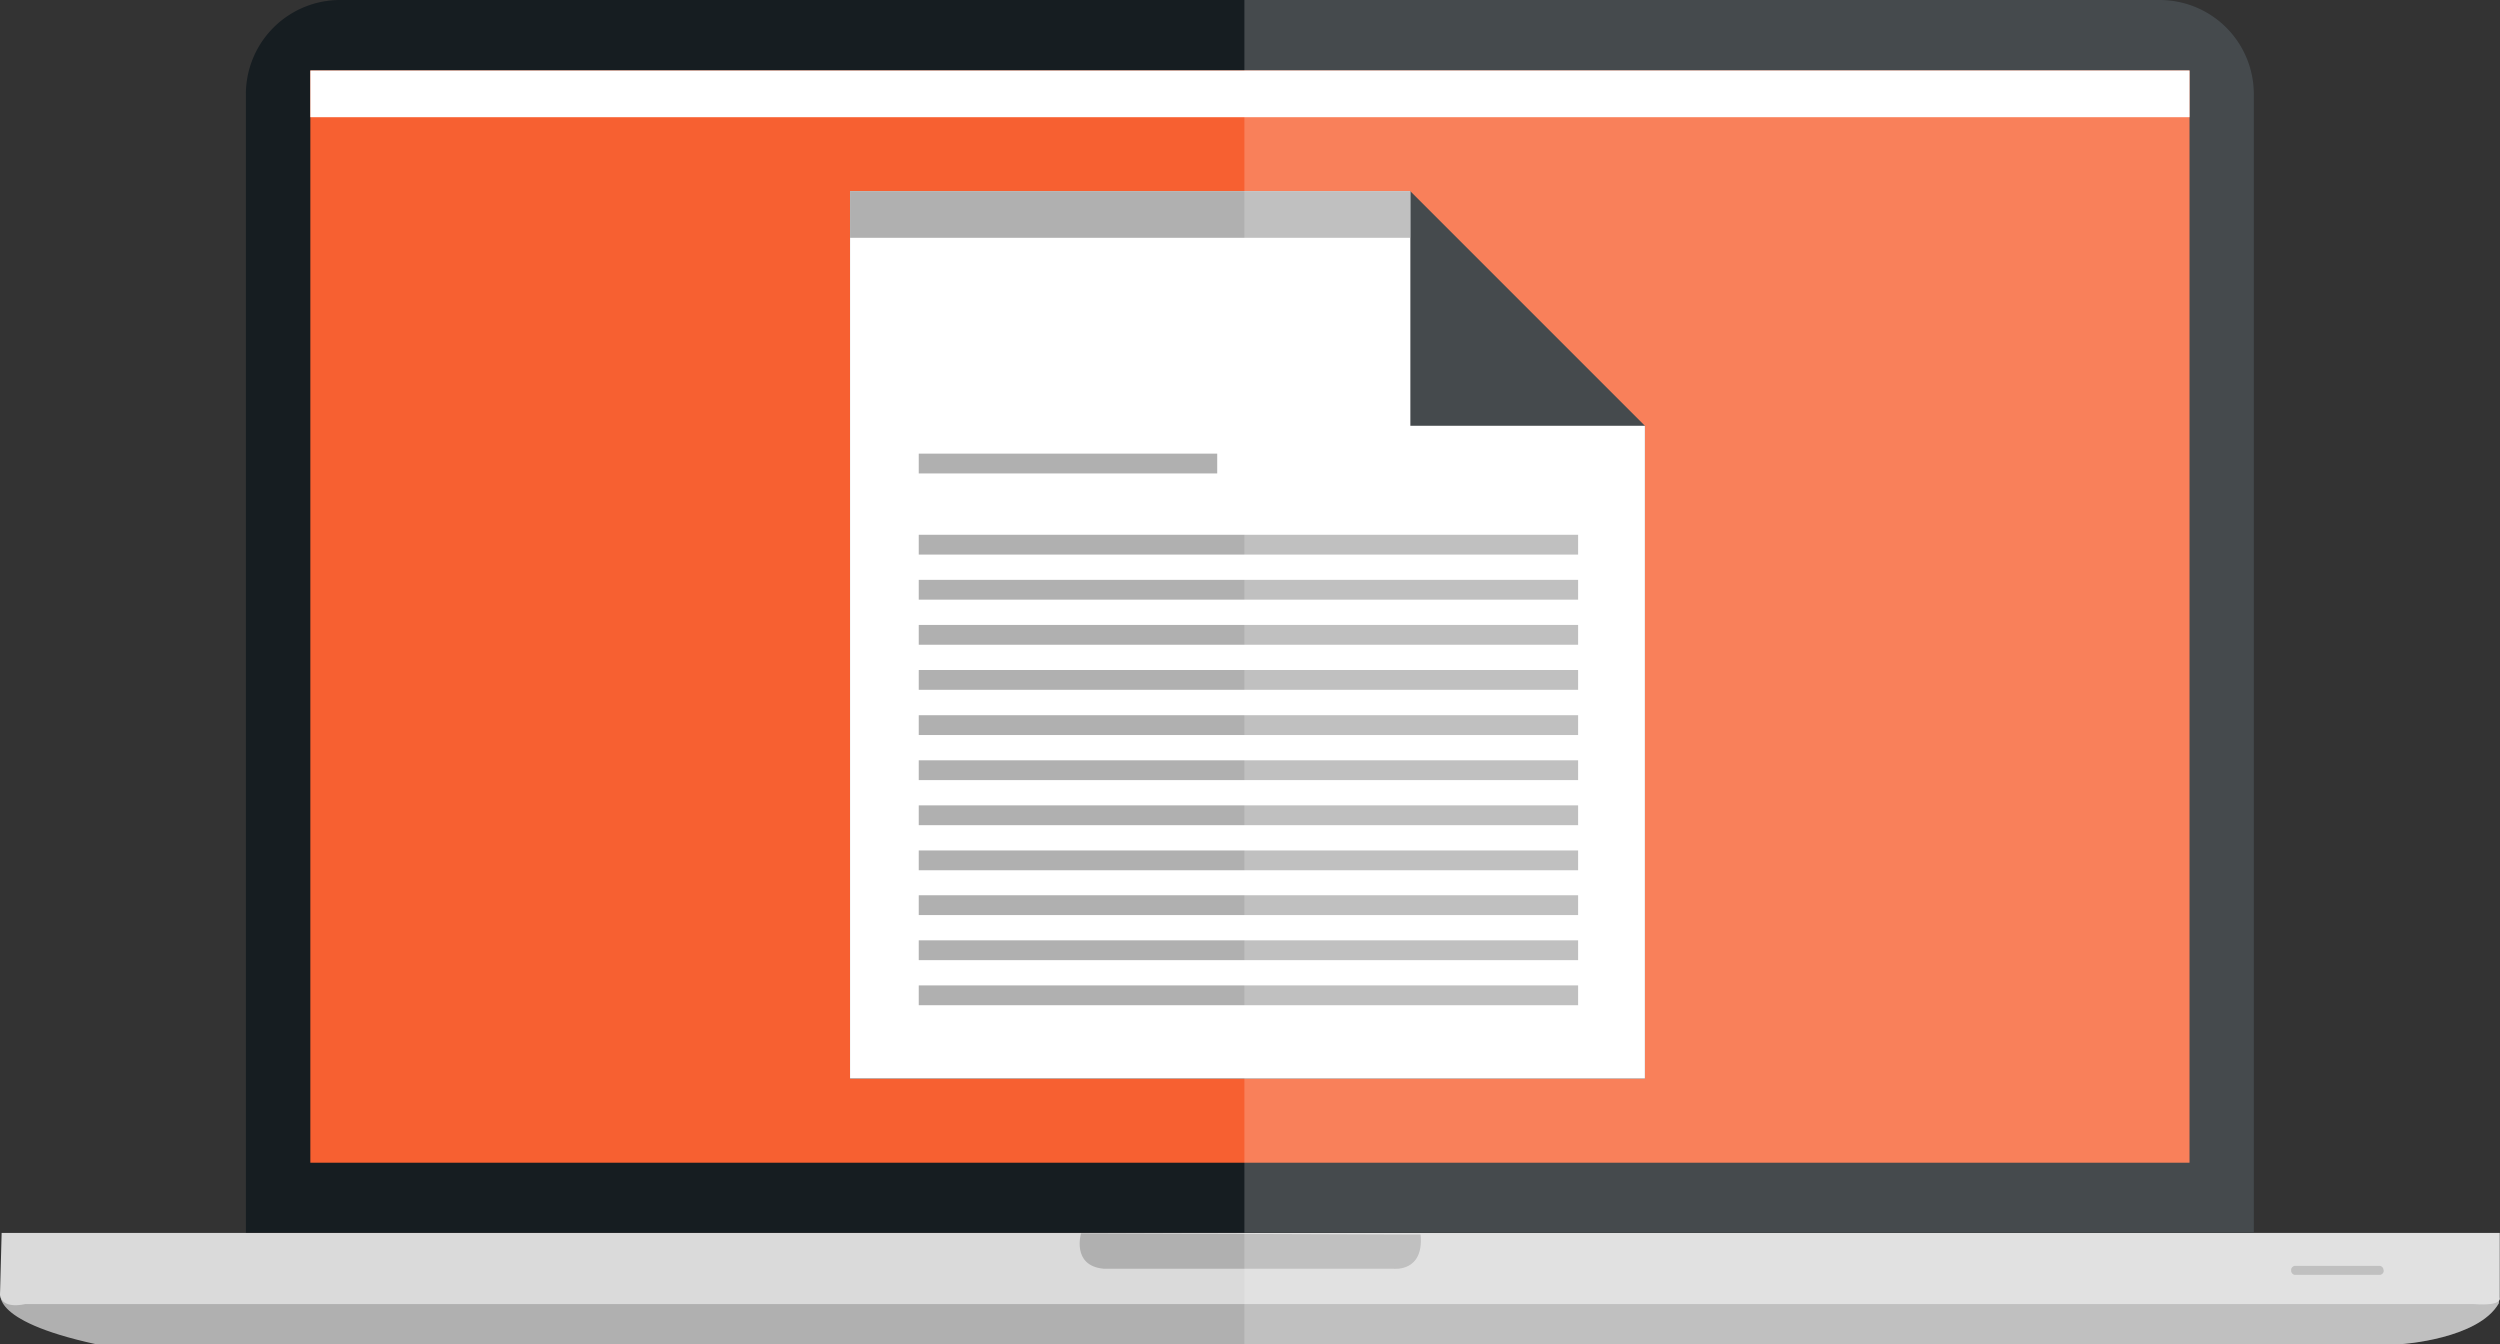 <svg xmlns="http://www.w3.org/2000/svg" xmlns:xlink="http://www.w3.org/1999/xlink" viewBox="0 0 183.02 98.4"><rect x="0" y="0" width="183.02" height="98.4" fill="#333333" stroke="none"/><defs><style>.cls-1{fill:#b0b0b0;}.cls-2{fill:#dadada;}.cls-3{fill:url(#linear-gradient);}.cls-4{fill:#161d21;}.cls-5{fill:#f76031;}.cls-6{fill:#fff;}.cls-7{opacity:0.2;}</style><linearGradient id="linear-gradient" x1="103.85" y1="90.43" x2="103.85" y2="90.37" gradientUnits="userSpaceOnUse"><stop offset="0.02" stop-color="#5f6767"/><stop offset="0.48" stop-color="#676b6c"/><stop offset="0.51" stop-color="#717576"/><stop offset="0.62" stop-color="#878a8b"/><stop offset="0.72" stop-color="#949899"/><stop offset="0.81" stop-color="#999c9d"/></linearGradient></defs><title>macbook</title><g id="Laag_2" data-name="Laag 2"><g id="Laag_1-2" data-name="Laag 1"><path class="cls-1" d="M.08,94.53S-1.06,96.64,7,98.4H175.8s5.65-.36,7.14-3V93.92Z"/><path class="cls-2" d="M.12,90.26H183V95s.27.63-1.88.47H1.84S.16,95.9,0,94.8Z"/><path class="cls-1" d="M174.51,93a.31.31,0,0,1-.27.33H168a.31.31,0,0,1-.27-.33h0a.31.31,0,0,1,.27-.33h6.22a.31.31,0,0,1,.27.33Z"/><path class="cls-1" d="M79.14,90.29s-.71,2.36,1.64,2.59H102s2.26.29,2-2.5Z"/><path class="cls-3" d="M103.85,90.43v-.06h0A.13.13,0,0,0,103.85,90.43Z"/><path class="cls-4" d="M165,90.24V6.88A6.89,6.89,0,0,0,158.15,0H24.87A6.9,6.9,0,0,0,18,6.88V90.24Z"/><rect class="cls-5" x="22.72" y="5.16" width="137.57" height="79.96"/><rect class="cls-6" x="22.72" y="5.16" width="137.57" height="3.42"/><polygon class="cls-4" points="103.25 14 62.23 14 62.23 78.96 120.42 78.96 120.42 31.17 103.25 14"/><polygon class="cls-6" points="103.25 14 62.23 14 62.23 78.96 120.42 78.96 120.42 31.17 103.25 31.17 103.25 14"/><rect class="cls-1" x="67.26" y="33.21" width="21.85" height="1.45"/><rect class="cls-1" x="67.26" y="39.15" width="48.27" height="1.45"/><rect class="cls-1" x="67.26" y="42.45" width="48.27" height="1.45"/><rect class="cls-1" x="67.26" y="45.75" width="48.27" height="1.45"/><rect class="cls-1" x="67.26" y="49.05" width="48.27" height="1.45"/><rect class="cls-1" x="67.26" y="52.36" width="48.27" height="1.45"/><rect class="cls-1" x="67.26" y="55.66" width="48.27" height="1.45"/><rect class="cls-1" x="67.26" y="58.96" width="48.27" height="1.45"/><rect class="cls-1" x="67.26" y="62.26" width="48.27" height="1.45"/><rect class="cls-1" x="67.26" y="65.54" width="48.27" height="1.45"/><rect class="cls-1" x="67.26" y="68.84" width="48.27" height="1.45"/><rect class="cls-1" x="67.26" y="72.14" width="48.27" height="1.45"/><rect class="cls-1" x="62.23" y="14" width="41" height="3.41"/><g class="cls-7"><path class="cls-6" d="M183,95V90.26H91.1V98.4h84.7s5.65-.36,7.14-3V95.2A.24.24,0,0,0,183,95Z"/><path class="cls-6" d="M158.15,0H91.1V90.24H165V6.88A6.89,6.89,0,0,0,158.15,0Z"/></g></g></g></svg>